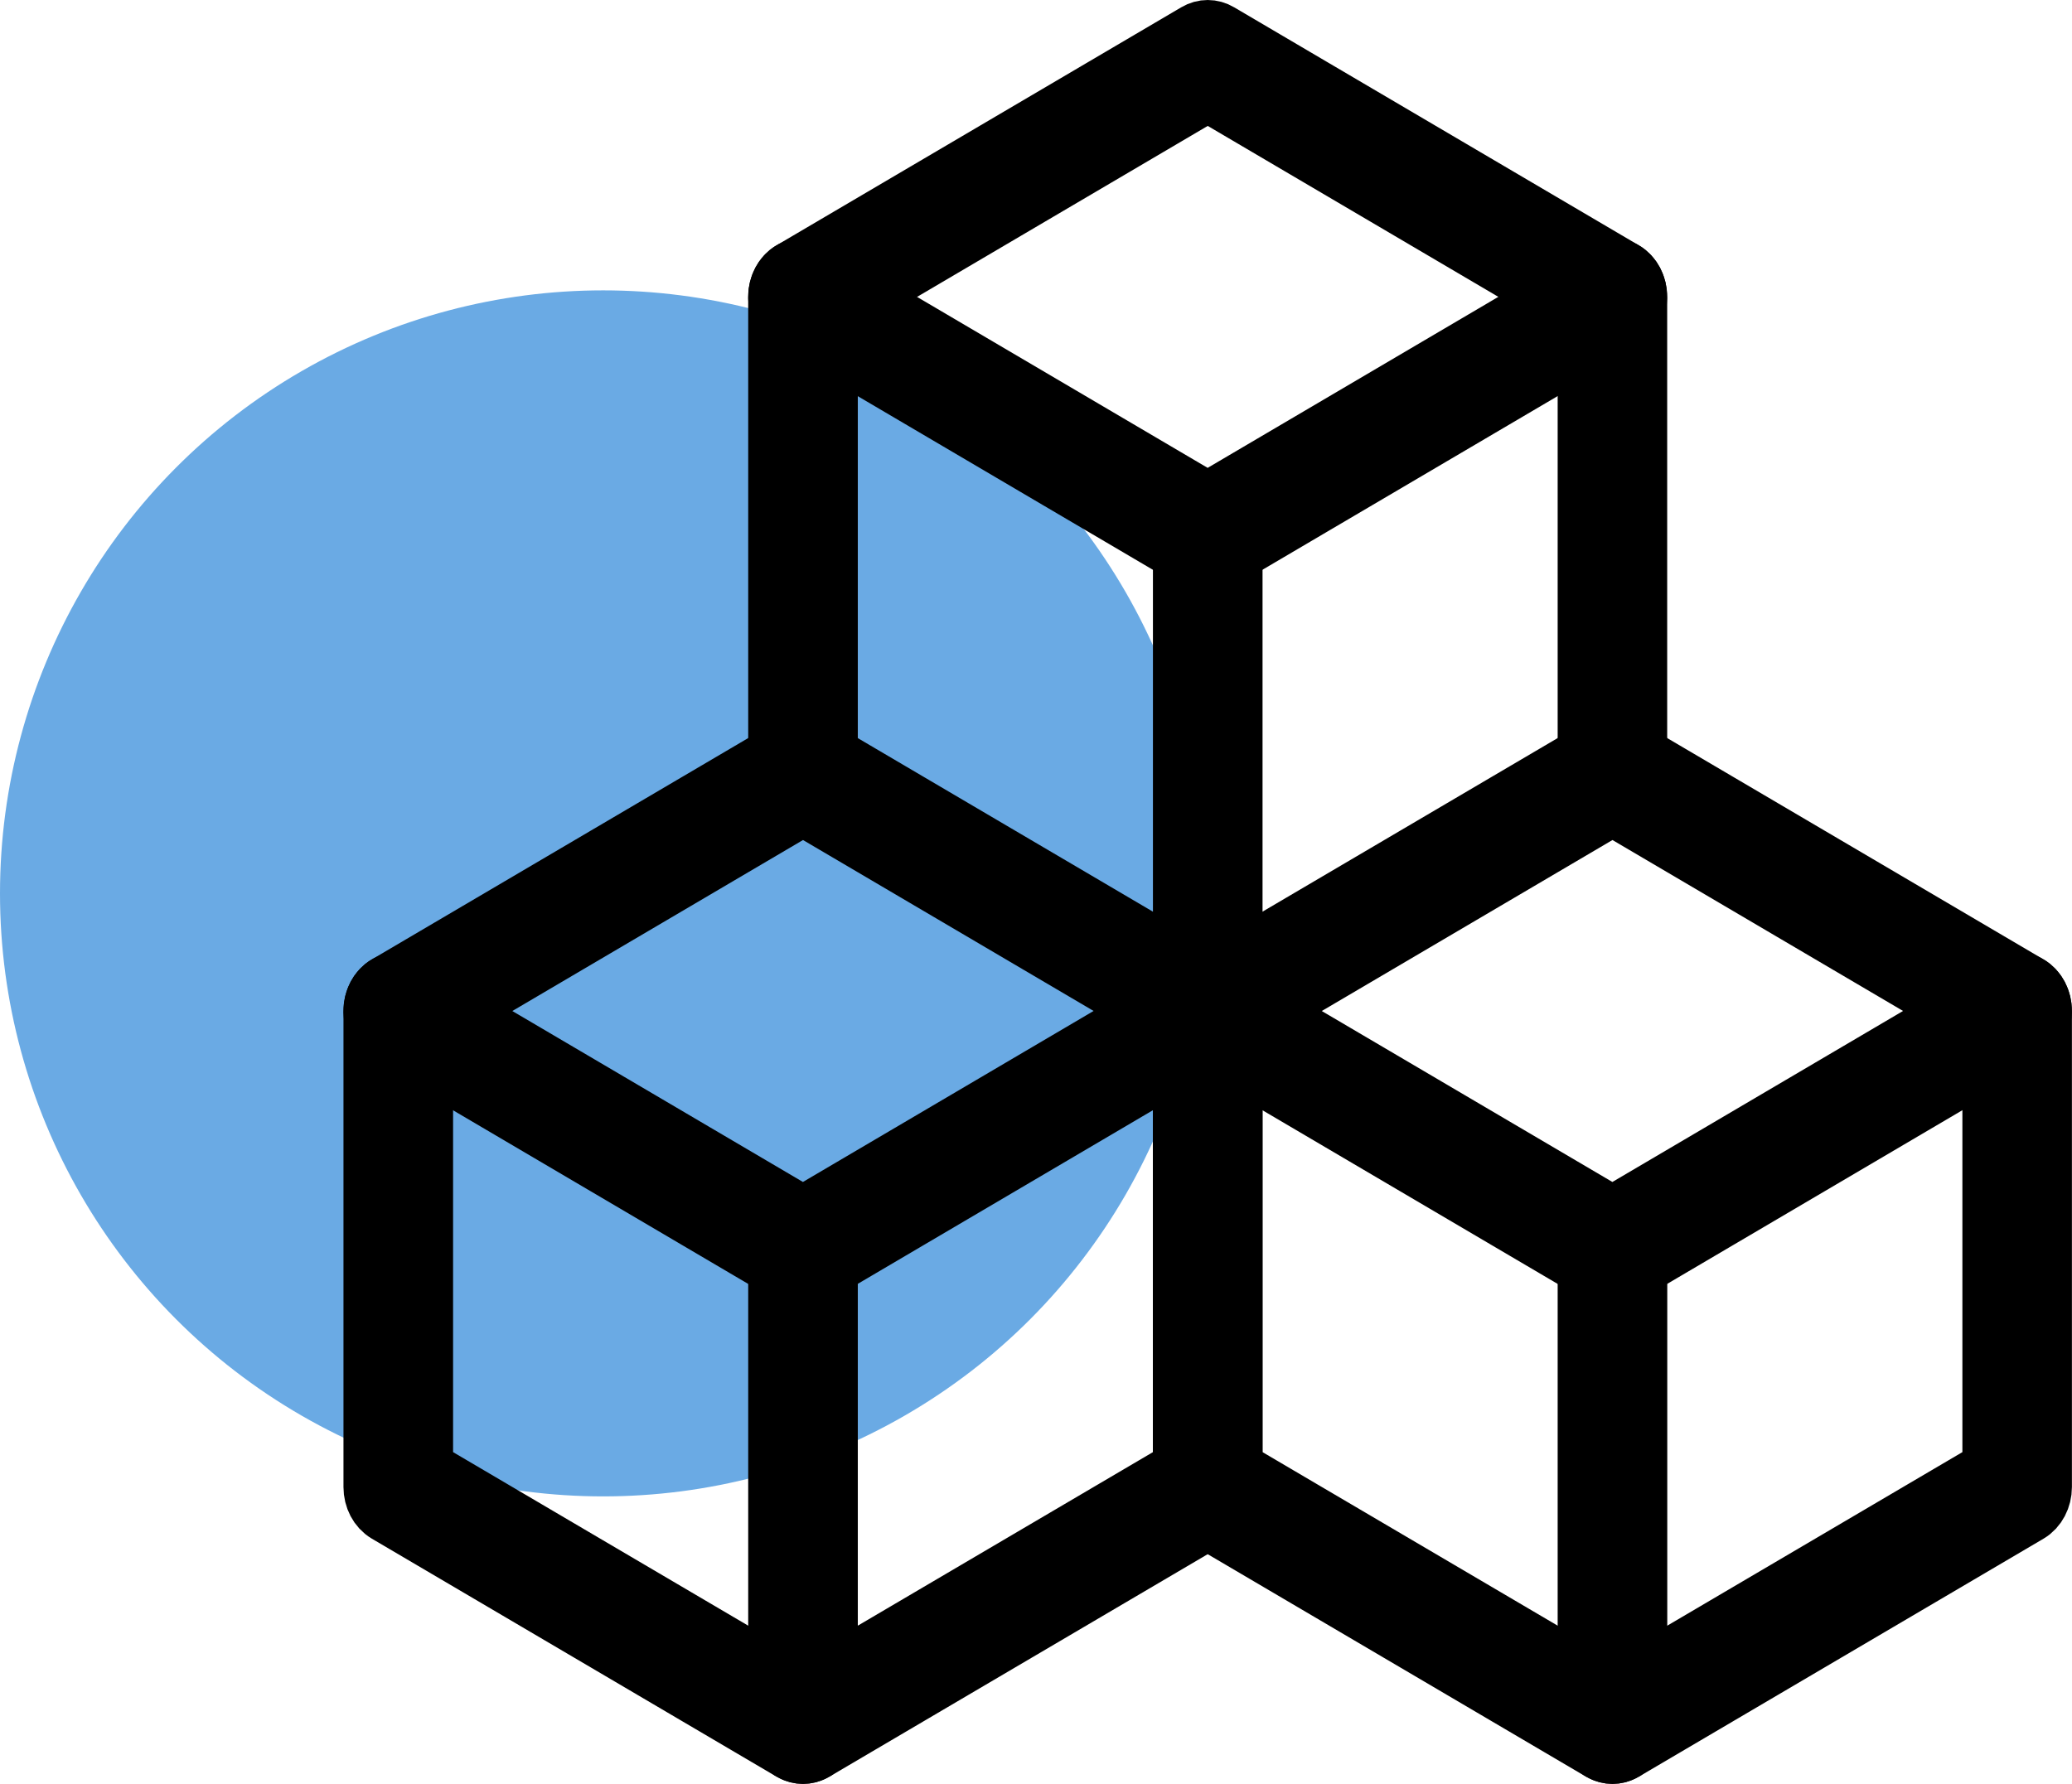 <?xml version="1.0" encoding="utf-8"?>
<!-- Generator: Adobe Illustrator 26.3.1, SVG Export Plug-In . SVG Version: 6.00 Build 0)  -->
<svg version="1.1" id="Layer_1" xmlns="http://www.w3.org/2000/svg" xmlns:xlink="http://www.w3.org/1999/xlink" x="0px" y="0px"
	 viewBox="0 0 260.12 224" style="enable-background:new 0 0 260.12 224;" xml:space="preserve">
<style type="text/css">
	.st0{fill:#6AAAE4;}
	.st1{stroke:#000000;stroke-width:8;stroke-miterlimit:10;}
</style>
<circle class="st0" cx="75.72" cy="112.18" r="75.72"/>
<g>
	<g>
		<g>
			<g>
				<path class="st1" d="M202.43,100.44c-1.59,0-2.88-1.51-2.88-3.39V39.37l-47.93-28.2l-47.93,28.2v57.68
					c0,1.87-1.29,3.39-2.88,3.39c-1.59,0-2.88-1.51-2.88-3.39V37.28c0-1.28,0.62-2.46,1.59-3.03l50.81-29.89
					c0.81-0.48,1.77-0.48,2.57,0l50.81,29.89c0.98,0.57,1.59,1.74,1.59,3.03v59.78C205.31,98.93,204.02,100.44,202.43,100.44z"/>
			</g>
		</g>
		<g>
			<path class="st1" d="M151.62,70.56c-0.44,0-0.88-0.12-1.29-0.36l-50.81-29.9c-1.42-0.84-2-2.87-1.29-4.54
				c0.71-1.67,2.44-2.36,3.86-1.51l49.52,29.14l49.52-29.14c1.43-0.85,3.15-0.16,3.86,1.51c0.71,1.67,0.14,3.7-1.29,4.54
				l-50.81,29.9C152.51,70.45,152.06,70.56,151.62,70.56z"/>
		</g>
		<g>
			<path class="st1" d="M151.62,130.33c-1.59,0-2.88-1.51-2.88-3.39l0-59.78c0-1.87,1.29-3.39,2.88-3.39c1.59,0,2.88,1.51,2.88,3.39
				l0,59.78C154.5,128.82,153.21,130.33,151.62,130.33z"/>
		</g>
	</g>
	<g>
		<g>
			<g>
				<path class="st1" d="M100.81,220c-0.44,0-0.88-0.12-1.29-0.35l-50.81-29.89c-0.98-0.58-1.59-1.75-1.59-3.03v-59.78
					c0-1.28,0.62-2.46,1.59-3.03l50.81-29.89c0.81-0.48,1.77-0.48,2.57,0l50.81,29.89c0.98,0.57,1.59,1.74,1.59,3.03v59.78
					c0,1.28-0.62,2.46-1.59,3.03l-50.81,29.89C101.7,219.88,101.25,220,100.81,220z M52.88,184.63l47.93,28.19l47.93-28.19v-55.59
					l-47.93-28.2l-47.93,28.2V184.63z"/>
			</g>
		</g>
		<g>
			<path class="st1" d="M100.81,160.23c-0.44,0-0.88-0.12-1.29-0.36l-50.81-29.9c-1.42-0.84-2-2.87-1.29-4.54
				c0.71-1.67,2.43-2.36,3.86-1.51l49.52,29.14l49.52-29.14c1.43-0.85,3.15-0.16,3.86,1.51c0.71,1.67,0.14,3.7-1.29,4.54
				l-50.81,29.9C101.7,160.12,101.25,160.23,100.81,160.23z"/>
		</g>
		<g>
			<path class="st1" d="M100.81,220c-1.59,0-2.88-1.51-2.88-3.39l0-59.78c0-1.87,1.29-3.39,2.88-3.39c1.59,0,2.88,1.51,2.88,3.39
				l0,59.78C103.69,218.49,102.41,220,100.81,220z"/>
		</g>
	</g>
	<g>
		<g>
			<g>
				<path class="st1" d="M202.43,220c-0.44,0-0.88-0.12-1.29-0.35l-50.81-29.89c-0.98-0.58-1.59-1.75-1.59-3.03v-59.78
					c0-1.28,0.62-2.46,1.59-3.03l50.81-29.89c0.81-0.48,1.77-0.48,2.57,0l50.81,29.89c0.98,0.57,1.59,1.74,1.59,3.03v59.78
					c0,1.28-0.62,2.46-1.59,3.03l-50.81,29.89C203.32,219.88,202.87,220,202.43,220z M154.5,184.63l47.93,28.19l47.93-28.19v-55.59
					l-47.93-28.2l-47.93,28.2V184.63z"/>
			</g>
		</g>
		<g>
			<path class="st1" d="M202.43,160.23c-0.44,0-0.88-0.12-1.29-0.36l-50.81-29.9c-1.42-0.84-2-2.87-1.29-4.54
				c0.71-1.67,2.44-2.36,3.86-1.51l49.52,29.14l49.52-29.14c1.43-0.85,3.15-0.16,3.86,1.51c0.71,1.67,0.14,3.7-1.29,4.54
				l-50.81,29.9C203.32,160.12,202.87,160.23,202.43,160.23z"/>
		</g>
		<g>
			<path class="st1" d="M202.43,220c-1.59,0-2.88-1.51-2.88-3.39l0-59.78c0-1.87,1.29-3.39,2.88-3.39c1.59,0,2.88,1.51,2.88,3.39
				l0,59.78C205.31,218.49,204.02,220,202.43,220z"/>
		</g>
	</g>
</g>
</svg>
